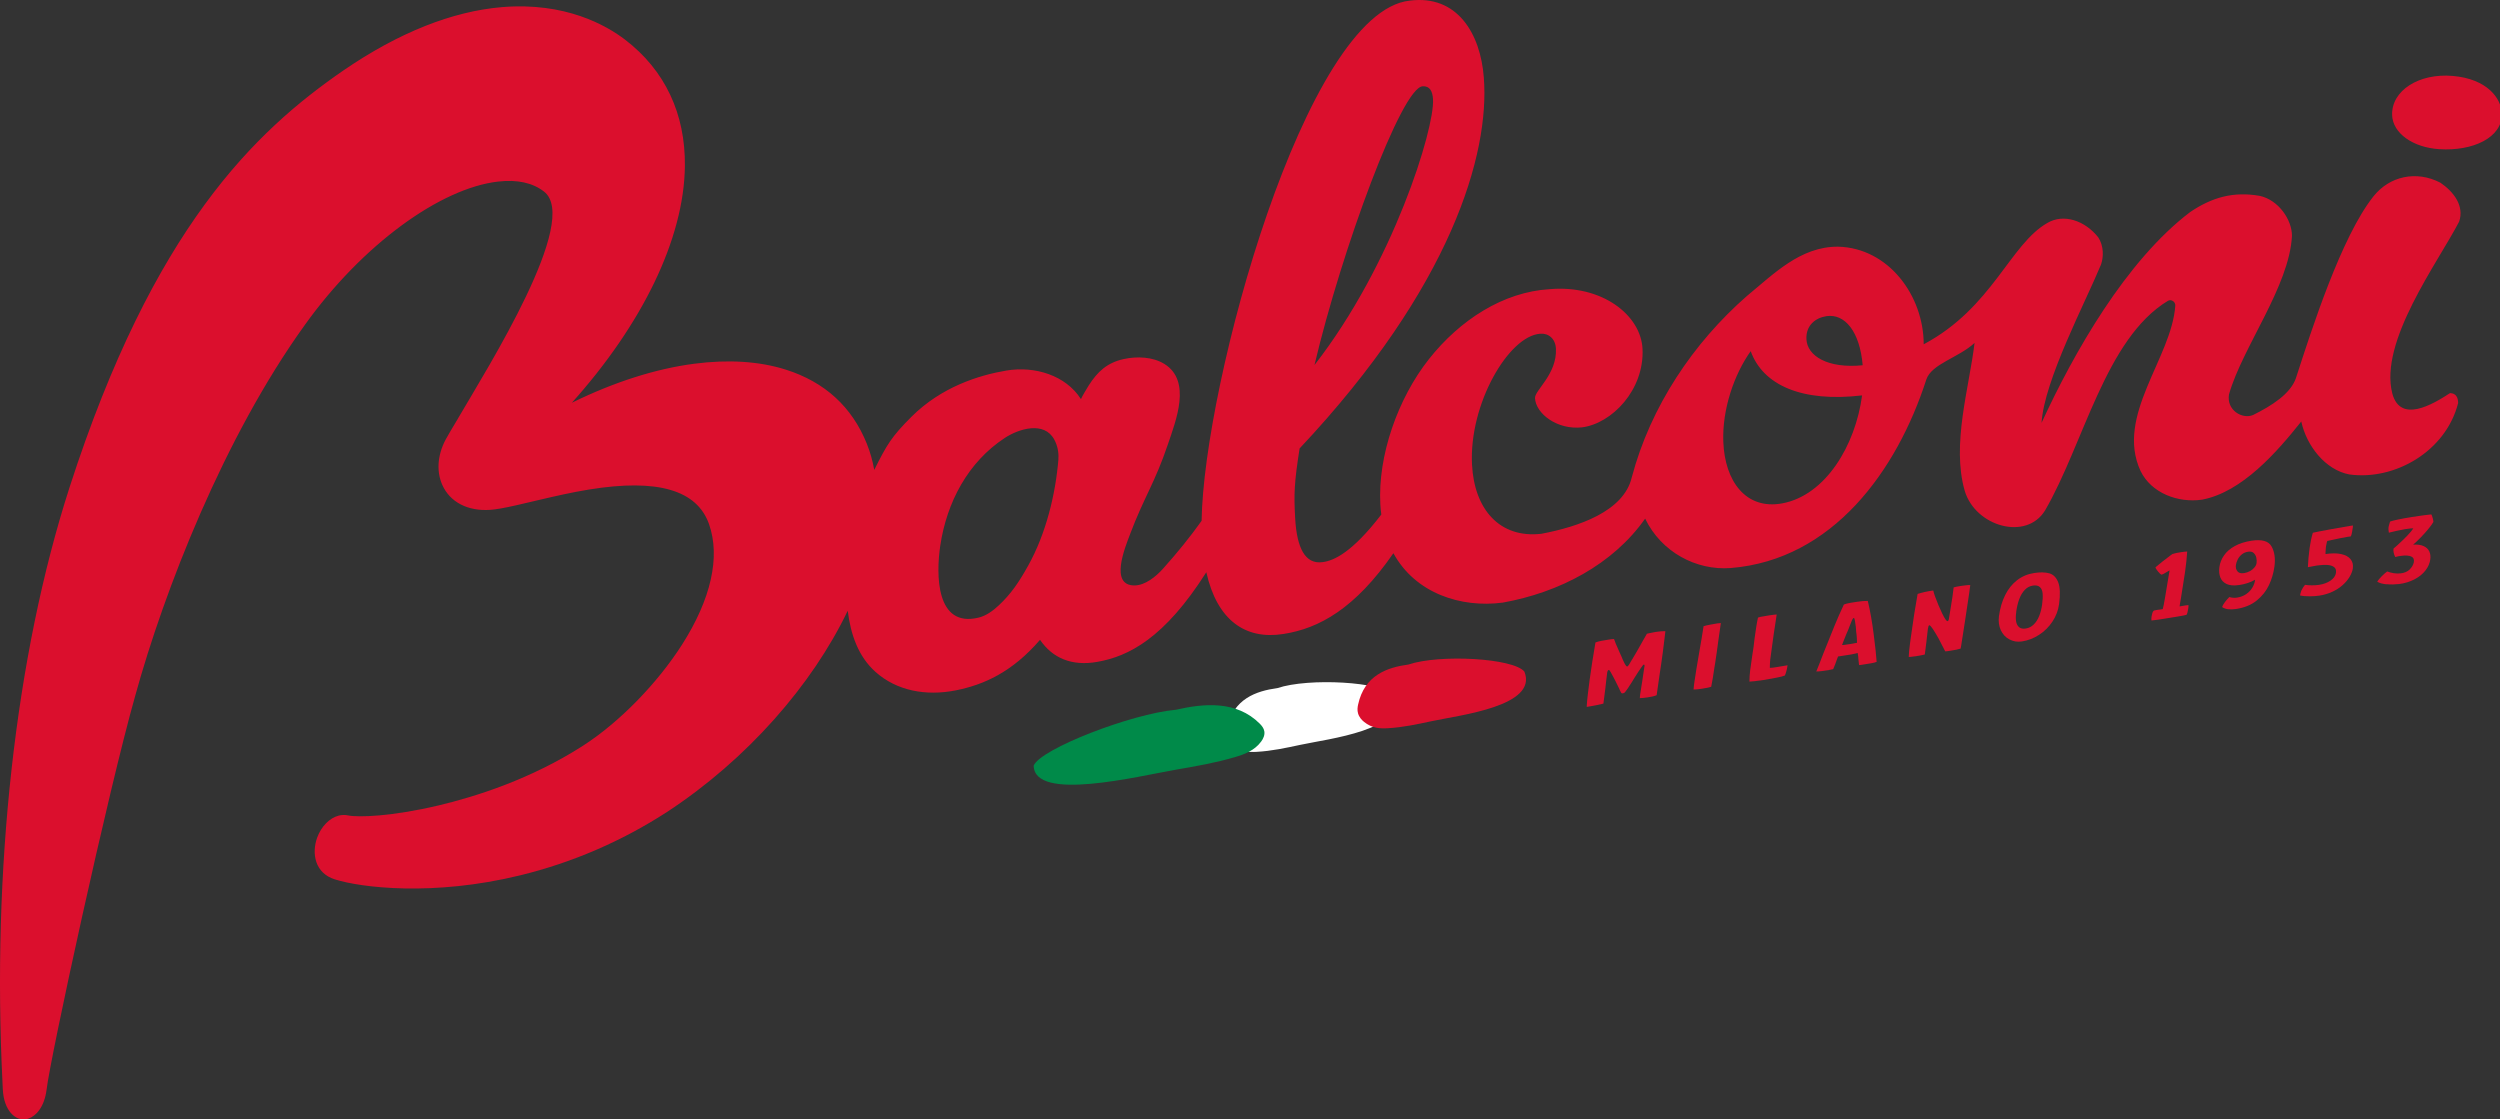 <?xml version="1.0" encoding="UTF-8"?>
<svg width="670px" height="300px" viewBox="0 0 670 300" version="1.1" xmlns="http://www.w3.org/2000/svg" xmlns:xlink="http://www.w3.org/1999/xlink">
    <rect x="0" y="0" width="670" height="300" fill="#333333" stroke="none"/>
    <title>logo balconi rosso</title>
    <g id="logo-balconi-rosso" stroke="none" stroke-width="1" fill="none" fill-rule="evenodd">
        <path d="M342.35,184.409 C336.63,185.199 330.55,187.259 328.84,195.159 C328.69,195.849 328.58,196.649 328.82,197.489 C329.1,198.499 329.79,199.269 330.43,199.789 C332.56,201.519 334.73,201.609 336.74,201.499 C340.78,201.279 344.65,200.439 348.53,199.609 C356.1,197.979 377.15,195.609 373.44,186.319 C370.48,182.679 350.68,181.609 342.36,184.409 L342.35,184.409 Z" id="Path" fill="#FFFFFF" fill-rule="nonzero"></path>
        <path d="M656.66,105.319 C651.91,108.429 643.3,113.509 641.14,105.459 C637.55,91.549 653.31,70.439 659.05,59.399 C660.49,55.199 657.61,51.399 654.03,48.969 C647.57,45.609 640.39,47.209 636.09,52.619 C627.48,63.449 619.62,88.019 615.31,101.329 C613.87,105.529 608.85,108.729 603.83,111.219 C600.96,112.439 596.65,109.949 597.37,105.699 C600.96,93.059 613.54,76.799 614.25,63.209 C614.25,58.899 610.66,53.609 605.64,52.499 C598.46,51.229 592.72,52.949 586.98,56.819 C569.76,69.859 555.74,94.619 547.13,113.339 C547.85,101.909 558.77,81.319 563.08,70.879 C563.8,68.779 563.8,65.909 562.36,63.649 C558.77,59.069 553.03,57.199 548.72,59.739 C538.67,65.429 533.96,82.479 515.55,92.269 C515.55,79.349 506.22,66.439 492.58,66.109 C482.53,66.059 475.36,73.409 468.18,79.319 C453.83,91.859 442.34,108.929 437.32,127.919 C435.17,137.089 422.97,141.179 413.11,143.049 C401.91,144.339 395.11,136.519 394.5,124.509 C393.67,108.249 404.33,90.019 412.78,89.439 C415,89.249 416.86,90.759 416.99,93.449 C417.31,100.279 411.28,104.599 411.38,106.689 C411.58,110.859 417.35,115.269 423.98,114.529 C431.96,113.519 440.68,104.529 440.2,93.559 C439.8,84.429 429.33,76.269 415.29,77.499 C402.91,78.239 391.29,85.699 382.95,96.249 C374.61,106.789 369.21,122.169 369.93,135.199 C369.98,136.129 370.07,137.019 370.19,137.899 C362.38,148.069 357.48,150.269 354.46,150.649 C349.76,151.309 347.56,146.809 347.11,138.989 C346.72,132.259 346.87,129.329 348.29,120.189 C389.08,76.809 399.24,41.179 397.67,20.849 C396.77,8.779 390.39,-1.451 377.82,0.169 C349.8,3.149 322.58,102.989 322.03,139.579 C318.91,143.959 315.55,148.099 311.69,152.409 C309.84,154.479 306.9,156.919 303.98,156.899 C297.35,156.859 301.49,146.789 302.83,143.239 C306.56,133.319 309.49,129.469 312.99,119.099 C315.14,112.709 319.43,102.069 312.01,97.509 C308.94,95.629 304.74,95.439 301.15,96.229 C296.73,97.199 294.13,99.589 291.76,103.329 C291.51,103.719 289.87,106.419 289.7,106.969 C285.63,100.579 277.32,98.029 269.71,99.309 C262.39,100.539 252.29,103.679 244.26,111.709 C239.01,116.959 237.75,119.009 234.3,125.929 C233.86,123.499 233.21,121.149 232.31,118.919 C228.36,109.069 221.04,102.359 210.56,99.049 C203.51,96.829 195.23,96.279 185.98,97.489 C175.8,98.819 164.58,102.369 153.26,107.939 C172,87.039 183.33,64.119 183.55,44.509 C183.71,30.469 178.2,18.809 167.52,10.629 C162.53,6.829 151.57,0.499 134.53,1.909 C121.35,3.019 106.97,8.619 91.93,18.949 C68.42,35.189 41.11,61.009 18.64,130.609 C4,176.019 -2.16,233.379 0.67,290.159 C0.7,290.729 0.72,291.309 0.75,291.879 C1.01,297.729 4.22,300.549 7.17,299.909 C7.32,299.869 7.46,299.829 7.61,299.789 C9.58,299.139 11.88,296.769 12.48,292.059 C13.43,283.619 28.99,212.039 36.25,186.429 C44.02,158.219 60.01,117.219 81.65,87.149 C97.09,65.549 118.05,50.409 133.52,48.659 C138.64,48.069 142.78,48.989 145.8,51.349 C155.63,58.929 130.8,98.349 122.82,112.009 C122.78,112.079 122.74,112.149 122.7,112.229 C121.18,114.769 120.08,116.609 119.48,117.719 C117.07,122.199 116.88,126.969 118.92,130.739 C121.32,135.169 126.42,137.319 132.56,136.519 C133.07,136.459 133.61,136.379 134.19,136.269 C136.62,135.849 139.57,135.139 143,134.329 C143.06,134.319 143.11,134.299 143.17,134.289 C143.67,134.169 144.16,134.059 144.66,133.939 C148.64,133.009 153.14,131.959 157.89,131.189 C176.29,128.199 186.81,131.359 190.02,140.469 C193.13,149.279 190.53,160.609 182.81,172.729 C176.12,183.209 165.95,193.609 156.25,199.849 C142.37,208.769 127.54,213.489 117.51,215.859 C104.97,218.829 95.98,219.099 93.25,218.529 C92.44,218.359 91.62,218.379 90.8,218.579 C88.33,219.189 86.05,221.529 84.98,224.539 C83.5,228.719 84.37,234.009 89.76,235.679 C96.77,237.889 116.08,240.289 139.36,234.599 C153.46,231.169 166.7,225.409 178.76,217.609 C200.2,203.559 217.69,183.539 227.19,163.679 C227.98,169.999 229.99,175.899 234.6,180.039 C240.3,185.159 248.18,186.589 256.09,185.029 C263.6,183.549 271.25,180.159 278.73,171.469 C282.06,176.379 287.26,178.599 294.08,177.379 C302.49,175.909 312.11,171.009 323.29,153.359 C326.19,166.249 333.76,171.519 343.94,169.909 C353.51,168.439 363.18,163.099 373.43,148.259 C379.31,159.029 391.55,162.979 402.74,161.499 C417.94,158.769 432.29,151.249 440.9,138.989 C445.21,147.929 454.54,152.949 463.87,152.229 C491.14,150.009 508.37,126.199 516.26,101.689 C517.7,97.489 524.87,95.889 529.18,91.909 C527.74,103.999 522.97,119.079 526.55,131.559 C529.42,141.109 543.06,145.019 548.08,136.789 C558.45,118.919 564.26,90.729 581.01,80.619 C581.87,80.099 583.05,80.869 582.98,81.909 C582.03,95.899 566.85,111.399 573.65,126.189 C576.52,132.149 583.7,134.849 590.16,133.909 C600.93,131.859 610.28,121.079 616.74,112.959 C618.18,119.529 623.2,125.949 629.66,127.159 C641.86,128.809 655.5,120.939 658.78,108.019 C658.78,106.449 658.13,105.389 656.65,105.359 L656.66,105.319 Z M381.28,23.119 C383.15,23.029 383.93,24.369 384.05,26.659 C384.48,34.489 373.35,70.799 352.28,97.829 C359.6,66.889 375.65,23.329 381.28,23.129 L381.28,23.119 Z M283.66,123.029 C282.91,132.379 280.33,143.039 275.54,151.609 C273.14,155.919 270.99,159.149 267.66,162.249 C266.09,163.709 264.29,165.039 262.23,165.529 C250.8,168.289 250.84,153.999 251.99,146.249 C253.71,134.659 259.4,123.839 269.3,117.359 C273.05,114.899 279.83,112.809 282.53,117.779 C283.39,119.359 283.79,121.209 283.64,123.019 L283.66,123.029 Z M477.65,134.899 C467.89,136.709 462.25,128.949 461.85,118.439 C461.51,109.759 464.72,100.369 469.19,94.109 C472.48,103.249 482.96,107.869 499.04,105.969 C497.24,119.509 489.17,132.769 477.65,134.899 Z M484.12,90.859 C483.97,87.129 486.6,85.169 489.5,84.729 C494.42,83.999 498.43,88.849 499.2,97.889 C489.81,98.829 484.29,95.379 484.12,90.859 Z M657.34,20.349 C648.26,19.559 640.88,24.289 641.09,30.839 C641.25,35.779 646.77,39.529 653.7,39.979 C662.73,40.569 670.66,36.869 670.49,30.479 C670.38,26.359 666.59,21.159 657.34,20.349 Z" id="Shape" fill="#DB0F2D" fill-rule="nonzero"></path>
        <path d="M425.42,189.419 C425.37,189.419 425.3,189.429 425.23,189.419 C425.3,188.309 425.41,187.129 425.56,185.889 C425.7,184.649 425.86,183.429 426.02,182.219 L426.09,181.739 C426.47,178.929 426.97,175.749 427.58,172.189 C427.99,172.019 428.5,171.869 429.13,171.749 C429.76,171.629 430.48,171.509 431.28,171.389 C431.85,171.299 432.28,171.259 432.56,171.269 C432.72,171.799 433.2,172.949 434,174.729 C434.18,175.109 434.34,175.479 434.5,175.819 C434.66,176.169 434.79,176.489 434.9,176.789 C434.96,176.909 435.02,177.029 435.08,177.159 C435.25,177.569 435.44,177.929 435.63,178.219 C435.82,178.509 435.98,178.649 436.11,178.629 C436.21,178.609 436.38,178.429 436.61,178.079 C436.84,177.729 437.05,177.359 437.26,176.969 L437.46,176.659 C437.89,175.969 438.33,175.209 438.8,174.379 C439.27,173.549 439.74,172.719 440.21,171.879 C440.61,171.189 441,170.509 441.37,169.839 C441.69,169.759 441.91,169.709 442.04,169.689 C442.59,169.559 443.13,169.449 443.65,169.369 C444.01,169.309 444.48,169.259 445.05,169.199 C445.26,169.179 445.47,169.179 445.69,169.169 C445.91,169.169 446.12,169.169 446.32,169.169 L446.08,171.209 C446,171.959 445.86,173.089 445.66,174.599 C445.53,175.579 445.39,176.559 445.26,177.529 C445.13,178.499 444.98,179.479 444.82,180.459 C444.56,182.399 444.28,184.359 443.98,186.319 C443.58,186.479 443.19,186.589 442.82,186.669 C442.45,186.749 442.01,186.829 441.49,186.909 C440.68,187.029 440.01,187.089 439.47,187.099 C439.47,186.909 439.49,186.639 439.54,186.289 L439.57,186.049 C439.68,185.279 439.86,184.119 440.12,182.569 C440.3,181.409 440.47,180.259 440.63,179.119 L440.65,178.999 C440.71,178.769 440.73,178.559 440.74,178.369 C440.74,178.179 440.66,178.099 440.51,178.119 C440.46,178.119 440.39,178.189 440.29,178.309 C440.19,178.429 440.1,178.549 440.01,178.689 C439.94,178.789 439.87,178.899 439.77,179.009 C439.55,179.329 439.28,179.719 438.98,180.179 C438.67,180.639 438.36,181.139 438.03,181.679 C437.76,182.129 437.49,182.569 437.22,182.999 C436.94,183.429 436.68,183.829 436.42,184.219 L436.37,184.319 C435.99,184.869 435.71,185.239 435.55,185.449 C435.38,185.659 435.19,185.779 434.98,185.809 C434.75,185.849 434.58,185.809 434.5,185.689 C434.41,185.579 434.3,185.369 434.16,185.079 C434.11,184.919 434.04,184.749 433.96,184.589 C433.96,184.569 433.61,183.859 432.91,182.459 C432.69,182.019 432.48,181.609 432.27,181.239 C432.07,180.859 431.89,180.549 431.75,180.299 C431.71,180.239 431.69,180.199 431.69,180.169 C431.59,179.999 431.48,179.849 431.39,179.719 C431.29,179.589 431.22,179.529 431.17,179.539 C431.07,179.559 430.98,179.609 430.92,179.699 C430.86,179.789 430.8,179.909 430.76,180.059 L430.74,180.179 C430.65,180.869 430.56,181.569 430.48,182.259 C430.4,182.959 430.32,183.659 430.25,184.359 C430.12,185.309 430.03,186.009 429.98,186.479 C429.93,186.939 429.84,187.639 429.71,188.569 C428.97,188.759 428.3,188.909 427.7,189.019 C427.3,189.109 426.69,189.219 425.86,189.349 C425.73,189.369 425.59,189.389 425.43,189.419 L425.42,189.419 Z" id="Path" fill="#DB0F2D" fill-rule="nonzero"></path>
        <path d="M454.89,184.729 C454.41,184.789 454.07,184.799 453.87,184.769 C453.87,184.529 453.91,184.159 453.98,183.639 C454.01,183.419 454.04,183.199 454.07,182.989 C454.33,181.109 454.79,178.259 455.46,174.449 C455.66,173.349 455.85,172.239 456.03,171.129 C456.21,170.019 456.38,168.909 456.56,167.819 C456.91,167.709 457.46,167.569 458.22,167.429 C458.98,167.279 459.62,167.169 460.14,167.089 L460.34,167.059 C460.76,166.999 461.04,166.969 461.19,166.979 C460.97,168.569 460.74,170.169 460.5,171.779 C460.36,172.789 460.22,173.799 460.09,174.819 C459.96,175.839 459.8,176.849 459.64,177.859 C459.57,178.409 459.5,178.819 459.43,179.099 C459.18,180.929 458.9,182.589 458.6,184.059 C458.17,184.219 457.35,184.389 456.16,184.569 C455.79,184.629 455.37,184.679 454.89,184.739 L454.89,184.729 Z" id="Path" fill="#DB0F2D" fill-rule="nonzero"></path>
        <path d="M471.57,182.379 C471.1,182.449 470.63,182.509 470.15,182.569 C469.67,182.629 469.24,182.659 468.85,182.669 C468.85,181.739 468.91,180.749 469.04,179.689 C469.17,178.629 469.36,177.309 469.6,175.709 C469.7,175.179 469.82,174.389 469.96,173.369 C470.09,172.439 470.17,171.749 470.2,171.299 C470.33,170.339 470.47,169.339 470.63,168.309 C470.78,167.279 470.95,166.349 471.14,165.519 C471.2,165.479 471.38,165.419 471.7,165.339 C472.2,165.229 472.97,165.099 474.01,164.939 L474.36,164.889 C475.19,164.759 475.79,164.699 476.15,164.689 C476.03,165.569 475.9,166.469 475.75,167.369 C475.6,168.269 475.47,169.179 475.34,170.069 C475.22,170.969 475.09,171.869 474.97,172.769 L474.79,174.099 C474.63,175.079 474.51,175.959 474.43,176.739 C474.35,177.519 474.31,178.259 474.32,178.989 C474.63,178.959 474.94,178.939 475.25,178.919 L475.72,178.849 C476.08,178.809 476.7,178.709 477.56,178.549 L479.05,178.299 C479.03,178.429 479.01,178.559 479,178.689 C478.95,179.029 478.87,179.429 478.74,179.899 C478.61,180.369 478.48,180.749 478.34,181.039 C477.96,181.209 477.21,181.399 476.1,181.619 C474.99,181.839 473.81,182.049 472.59,182.249 L471.96,182.339 L471.57,182.399 L471.57,182.379 Z" id="Path" fill="#DB0F2D" fill-rule="nonzero"></path>
        <path d="M490.11,179.589 C489.54,179.679 488.91,179.759 488.24,179.849 C487.57,179.939 487.07,179.969 486.77,179.949 C487.08,179.179 487.39,178.409 487.7,177.629 C488.01,176.849 488.31,176.079 488.59,175.309 C489.87,172.109 490.88,169.589 491.63,167.759 C492.38,165.919 493.22,164.009 494.15,162.029 C494.26,161.979 494.38,161.939 494.51,161.889 C494.64,161.849 494.79,161.799 494.95,161.759 C495.43,161.639 496.16,161.509 497.15,161.359 L497.62,161.289 C498.22,161.199 498.76,161.129 499.24,161.089 C499.72,161.049 500.16,161.039 500.57,161.049 C501.19,163.609 501.72,166.599 502.15,169.989 C502.58,173.389 502.85,175.849 502.94,177.369 C502.64,177.509 502.2,177.629 501.63,177.729 C501.05,177.829 500.27,177.959 499.28,178.109 L498.85,178.179 L498.69,178.199 C498.48,178.229 498.33,178.249 498.22,178.249 C498.19,177.929 498.16,177.679 498.15,177.529 C498.13,177.379 498.11,177.139 498.07,176.829 C498.07,176.519 498.04,176.189 497.99,175.839 C497.95,175.489 497.89,175.129 497.81,174.749 C497.8,174.449 497.78,174.229 497.77,174.079 C497.75,173.929 497.74,173.709 497.73,173.409 C497.73,173.069 497.71,172.729 497.68,172.399 C497.68,172.159 497.68,171.739 497.64,171.139 C497.61,170.539 497.55,169.959 497.47,169.409 C497.47,169.569 497.45,169.209 497.39,168.339 L497.36,167.989 C497.27,167.309 497.19,166.739 497.11,166.279 C497.03,165.819 496.93,165.599 496.8,165.619 C496.67,165.639 496.51,165.839 496.33,166.219 C496.15,166.599 495.94,167.129 495.69,167.819 L495.51,168.299 C495.43,168.519 495.33,168.759 495.22,169.029 C495.11,169.299 494.98,169.589 494.83,169.909 C494.59,170.509 494.34,171.139 494.08,171.789 C493.81,172.439 493.63,172.969 493.52,173.359 C493.46,173.589 493.28,174.109 492.96,174.929 C492.88,175.159 492.79,175.399 492.71,175.649 C492.55,176.099 492.41,176.469 492.29,176.749 C492.12,177.219 491.96,177.669 491.8,178.099 C491.64,178.529 491.47,178.949 491.29,179.329 C491.1,179.389 490.81,179.449 490.42,179.509 L490.11,179.559 L490.11,179.589 Z M494.03,172.859 C494.51,172.819 495.06,172.739 495.69,172.629 L496.08,172.569 C496.63,172.489 497.13,172.399 497.59,172.289 C498.05,172.189 498.32,172.099 498.41,172.019 L498.33,174.859 C497.74,175.059 496.98,175.239 496.03,175.409 C495.09,175.579 494.06,175.739 492.94,175.889 C492.6,175.919 492.27,175.969 491.93,176.019 L493.01,172.859 C493.21,172.889 493.55,172.889 494.03,172.849 L494.03,172.859 Z" id="Shape" fill="#DB0F2D" fill-rule="nonzero"></path>
        <path d="M513.13,175.899 C512.3,176.029 511.76,176.079 511.54,176.069 C511.56,175.189 511.69,173.829 511.94,171.999 C511.97,171.779 512,171.549 512.03,171.329 C512.69,166.489 513.32,162.439 513.92,159.169 C514.64,158.949 515.31,158.769 515.95,158.629 C516.58,158.489 517.3,158.359 518.11,158.249 C518.17,158.569 518.34,159.119 518.61,159.899 C519.19,161.479 519.82,162.979 520.5,164.399 C521.19,165.819 521.67,166.509 521.96,166.469 C522.04,166.459 522.11,166.389 522.18,166.269 C522.25,166.149 522.29,166.019 522.31,165.899 L522.31,165.849 C522.41,165.159 522.59,164.019 522.86,162.439 C523,161.569 523.14,160.709 523.27,159.859 C523.4,159.019 523.5,158.199 523.58,157.419 C524.01,157.289 524.69,157.159 525.63,157.019 C525.99,156.959 526.44,156.909 526.95,156.849 C527.47,156.789 527.83,156.779 528.03,156.789 L527.7,159.249 C527.36,161.539 527.02,163.829 526.67,166.119 C526.32,168.419 525.96,170.709 525.6,172.999 C525.55,173.179 525.5,173.459 525.45,173.819 C524.86,174.019 523.9,174.219 522.57,174.419 L522.37,174.449 C521.87,174.529 521.52,174.559 521.32,174.559 C520.92,173.769 520.61,173.189 520.41,172.809 C520.21,172.429 519.91,171.859 519.53,171.099 C518.93,170.039 518.41,169.179 517.97,168.519 C517.52,167.859 517.21,167.539 517.03,167.569 C516.95,167.579 516.88,167.699 516.81,167.909 C516.74,168.119 516.69,168.339 516.67,168.549 L516.65,168.719 C516.57,169.469 516.51,170.029 516.46,170.399 C516.41,170.769 516.35,171.319 516.27,172.059 C516.17,172.809 516.1,173.379 516.06,173.739 C516.02,174.109 515.95,174.659 515.85,175.399 C515.8,175.419 515.7,175.449 515.57,175.469 C515.17,175.579 514.44,175.709 513.37,175.879 C513.29,175.889 513.21,175.899 513.14,175.919 L513.13,175.899 Z" id="Path" fill="#DB0F2D" fill-rule="nonzero"></path>
        <path d="M538.51,171.359 C537.49,170.809 536.72,169.979 536.21,168.869 C535.7,167.759 535.54,166.509 535.72,165.129 C536.01,163.029 536.55,161.149 537.37,159.509 C538.18,157.869 539.24,156.539 540.56,155.509 C541.87,154.479 543.4,153.839 545.15,153.569 C546.77,153.319 548.11,153.349 549.2,153.649 C550.28,153.949 551.08,154.739 551.59,156.039 C552.1,157.329 552.18,159.289 551.83,161.899 C551.6,163.589 551.01,165.149 550.06,166.579 C549.11,168.009 547.92,169.199 546.48,170.129 C545.04,171.069 543.5,171.659 541.85,171.909 C540.65,172.089 539.54,171.909 538.52,171.349 L538.51,171.359 Z M545.04,167.369 C545.64,166.769 546.13,166.019 546.5,165.089 C546.87,164.169 547.13,163.149 547.28,162.049 C547.44,160.879 547.49,159.899 547.43,159.119 C547.37,158.339 547.13,157.749 546.71,157.349 C546.29,156.949 545.65,156.809 544.79,156.939 C543.96,157.069 543.23,157.459 542.62,158.109 C542.01,158.759 541.52,159.589 541.15,160.589 C540.78,161.589 540.52,162.709 540.35,163.939 L540.35,164.039 C540.21,164.989 540.2,165.809 540.31,166.499 C540.42,167.189 540.69,167.719 541.11,168.079 C541.53,168.439 542.14,168.559 542.92,168.439 C543.73,168.319 544.43,167.959 545.04,167.359 L545.04,167.369 Z" id="Shape" fill="#DB0F2D" fill-rule="nonzero"></path>
        <path d="M578.2,166.089 C577.94,166.129 577.67,166.169 577.4,166.199 C577.13,166.229 576.86,166.259 576.6,166.289 C576.57,166.139 576.56,165.999 576.56,165.879 C576.56,165.759 576.57,165.639 576.59,165.509 L576.62,165.269 L576.62,165.199 C576.62,165.199 576.64,165.159 576.64,165.129 C576.68,164.829 576.75,164.539 576.83,164.279 C576.92,164.009 577.05,163.799 577.23,163.629 C577.73,163.509 578.31,163.409 578.95,163.349 C579.18,163.309 579.41,163.279 579.61,163.249 C579.72,162.859 579.81,162.469 579.88,162.099 C579.98,161.529 580.09,160.969 580.19,160.399 C580.33,159.559 580.47,158.719 580.61,157.879 C580.75,157.039 580.89,156.199 581.03,155.359 C581.17,154.519 581.31,153.689 581.45,152.869 C581.34,152.919 581.23,152.979 581.12,153.049 C581.01,153.119 580.88,153.189 580.75,153.259 C580.11,153.669 579.63,153.929 579.31,154.019 C579.07,153.929 578.74,153.639 578.32,153.129 C577.9,152.629 577.69,152.259 577.67,152.029 C578.22,151.549 578.84,151.049 579.52,150.509 C580.21,149.969 580.89,149.449 581.57,148.939 L582.21,148.469 C582.8,148.289 583.55,148.129 584.46,147.989 C585.11,147.889 585.68,147.829 586.17,147.799 C586.06,149.549 585.87,151.359 585.6,153.239 C585.33,155.119 584.97,157.429 584.52,160.149 C584.32,161.219 584.19,162.009 584.12,162.519 C584.62,162.429 585.11,162.349 585.61,162.269 C586.03,162.209 586.32,162.169 586.5,162.159 C586.53,162.309 586.52,162.569 586.47,162.919 L586.44,163.109 C586.33,163.949 586.17,164.499 585.98,164.779 C585.74,164.859 584.82,165.039 583.23,165.299 C581.64,165.569 580.27,165.789 579.12,165.959 L578.61,166.039 L578.18,166.109 L578.2,166.089 Z" id="Path" fill="#DB0F2D" fill-rule="nonzero"></path>
        <path d="M597.17,163.279 C596.54,163.199 595.99,163.009 595.53,162.699 C595.63,162.339 595.87,161.909 596.24,161.409 C596.61,160.909 597.02,160.439 597.47,159.999 C597.79,160.109 598.12,160.179 598.46,160.199 C598.8,160.229 599.15,160.209 599.52,160.159 C600.46,160.019 601.28,159.699 601.98,159.219 C602.68,158.739 603.23,158.159 603.63,157.479 C604.03,156.809 604.28,156.099 604.38,155.359 C603.77,155.719 603.1,156.019 602.36,156.259 C601.63,156.499 600.89,156.669 600.16,156.779 C598.7,156.999 597.55,156.909 596.71,156.499 C595.87,156.089 595.31,155.489 595.02,154.679 C594.73,153.869 594.66,152.979 594.79,151.999 C594.95,150.839 595.37,149.779 596.07,148.799 C596.76,147.819 597.73,146.989 598.97,146.319 C600.21,145.639 601.69,145.179 603.41,144.909 C606.17,144.489 607.96,144.999 608.77,146.429 C609.58,147.859 609.84,149.669 609.55,151.829 C609.31,153.569 608.83,155.219 608.09,156.799 C607.35,158.369 606.26,159.749 604.81,160.929 C603.36,162.109 601.52,162.869 599.27,163.209 C598.49,163.329 597.78,163.349 597.16,163.269 L597.17,163.279 Z M603.01,153.049 C603.51,152.769 603.91,152.439 604.22,152.049 C604.53,151.669 604.71,151.279 604.76,150.889 C604.82,150.439 604.8,149.959 604.69,149.459 C604.58,148.959 604.35,148.539 604,148.209 C603.65,147.879 603.15,147.759 602.5,147.859 C601.82,147.959 601.25,148.209 600.77,148.609 C600.3,149.009 599.93,149.459 599.69,149.969 C599.44,150.479 599.29,150.969 599.22,151.429 C599.13,152.069 599.26,152.629 599.61,153.089 C599.96,153.559 600.56,153.719 601.42,153.589 C601.99,153.499 602.53,153.319 603.03,153.039 L603.01,153.049 Z" id="Shape" fill="#DB0F2D" fill-rule="nonzero"></path>
        <path d="M618.92,159.809 C617.94,159.809 617.1,159.739 616.41,159.579 C616.45,159.309 616.55,158.889 616.73,158.329 C616.87,158.059 617.02,157.779 617.19,157.509 C617.36,157.229 617.53,156.989 617.71,156.789 L617.76,156.739 C618.31,156.829 618.93,156.869 619.62,156.869 C620.31,156.869 620.94,156.819 621.51,156.739 C622.71,156.559 623.74,156.179 624.59,155.599 C625.44,155.019 625.93,154.319 626.04,153.499 C626.13,152.809 625.96,152.299 625.52,151.969 C625.08,151.639 624.48,151.459 623.72,151.409 C622.96,151.359 622.09,151.409 621.1,151.539 L620.59,151.619 C619.89,151.729 619.19,151.859 618.51,152.009 C618.54,151.229 618.59,150.419 618.67,149.549 C618.75,148.689 618.85,147.839 618.96,146.999 L619,146.709 C619.09,146.039 619.21,145.359 619.35,144.699 C619.49,144.029 619.66,143.389 619.84,142.779 C620.53,142.609 622.15,142.299 624.72,141.829 C627.29,141.359 629.04,141.059 629.97,140.909 C630.26,140.869 630.46,140.839 630.59,140.839 C630.6,140.929 630.59,141.069 630.57,141.239 C630.52,141.629 630.44,142.099 630.34,142.659 C630.24,143.219 630.12,143.589 630,143.759 C629.82,143.769 629.53,143.809 629.14,143.869 C628.59,143.949 627.96,144.069 627.26,144.219 C626.55,144.369 625.87,144.509 625.21,144.659 C624.87,144.729 624.62,144.779 624.46,144.819 C624.3,144.859 624.05,144.909 623.71,144.979 C623.67,145.109 623.62,145.249 623.58,145.379 C623.46,145.899 623.38,146.279 623.35,146.519 C623.31,146.779 623.29,147.179 623.26,147.709 C623.26,148.059 623.26,148.319 623.23,148.489 C624.87,148.239 626.27,148.239 627.42,148.489 C628.57,148.739 629.42,149.199 629.95,149.859 C630.48,150.529 630.69,151.339 630.56,152.309 C630.46,153.049 630.16,153.819 629.67,154.629 C629.18,155.439 628.54,156.179 627.76,156.869 C626.98,157.559 626.06,158.139 625.01,158.619 C623.96,159.099 622.84,159.429 621.64,159.619 C620.81,159.749 619.9,159.809 618.91,159.819 L618.92,159.809 Z" id="Path" fill="#DB0F2D" fill-rule="nonzero"></path>
        <path d="M639.63,156.599 C638.55,156.499 637.7,156.269 637.09,155.889 C637.38,155.449 637.76,154.989 638.24,154.499 C638.71,154.009 639.22,153.559 639.76,153.149 C640.32,153.359 640.91,153.519 641.53,153.619 C642.15,153.719 642.78,153.729 643.4,153.659 C644.41,153.539 645.21,153.189 645.8,152.609 C646.39,152.029 646.76,151.379 646.91,150.649 C647.04,149.909 646.8,149.399 646.2,149.139 C645.6,148.879 644.75,148.809 643.66,148.949 C643.06,149.009 642.49,149.119 641.93,149.279 C641.73,148.899 641.58,148.509 641.5,148.089 C641.42,147.679 641.41,147.319 641.47,147.009 C641.64,146.859 641.84,146.689 642.05,146.519 C642.27,146.349 642.48,146.159 642.68,145.949 C643.52,145.189 644.34,144.399 645.13,143.579 C645.92,142.759 646.46,142.109 646.76,141.619 C646.56,141.559 645.84,141.619 644.59,141.809 C643.07,142.089 641.61,142.399 640.21,142.759 C640.15,142.439 640.11,142.149 640.1,141.889 C640.09,141.629 640.11,141.329 640.19,140.969 C640.26,140.649 640.38,140.249 640.54,139.779 C640.94,139.619 641.68,139.439 642.74,139.219 C643.8,138.999 645.01,138.779 646.37,138.559 C648.84,138.179 650.59,137.949 651.59,137.859 C651.65,137.979 651.71,138.089 651.77,138.209 C651.86,138.459 651.95,138.739 652.02,139.039 C652.09,139.339 652.14,139.629 652.15,139.889 C651.82,140.439 651.36,141.089 650.76,141.809 C650.16,142.539 649.52,143.249 648.84,143.949 C648.04,144.779 647.33,145.449 646.73,145.969 C647.86,145.889 648.79,146.019 649.51,146.339 C650.23,146.659 650.74,147.139 651.04,147.759 C651.34,148.379 651.43,149.099 651.32,149.919 C651.18,150.959 650.74,151.949 650.02,152.889 C649.29,153.829 648.32,154.619 647.09,155.259 C645.87,155.899 644.48,156.329 642.92,156.529 C641.81,156.649 640.71,156.669 639.62,156.569 L639.63,156.599 Z" id="Path" fill="#DB0F2D" fill-rule="nonzero"></path>
        <path d="M315.09,190.229 C322.69,188.479 331.38,187.709 337.61,193.939 C338.15,194.489 338.7,195.139 338.84,195.989 C339.01,196.999 338.55,197.969 338.01,198.709 C336.23,201.139 333.55,202.149 330.96,202.909 C325.77,204.439 320.47,205.359 315.18,206.269 C304.83,208.059 277.16,214.959 277.03,205.179 C278.87,200.699 303.19,191.299 315.09,190.219 L315.09,190.229 Z" id="Path" fill="#008A49" fill-rule="nonzero"></path>
        <path d="M377.47,178.089 C371.75,178.879 365.68,180.939 363.97,188.829 C363.82,189.519 363.71,190.319 363.95,191.159 C364.23,192.169 364.91,192.939 365.56,193.459 C367.68,195.189 369.86,195.279 371.87,195.169 C375.9,194.949 379.78,194.109 383.65,193.279 C391.21,191.649 412.25,189.279 408.54,179.999 C405.58,176.359 385.8,175.289 377.48,178.089 L377.47,178.089 Z" id="Path" fill="#DB0F2D" fill-rule="nonzero"></path>
    </g>
</svg>